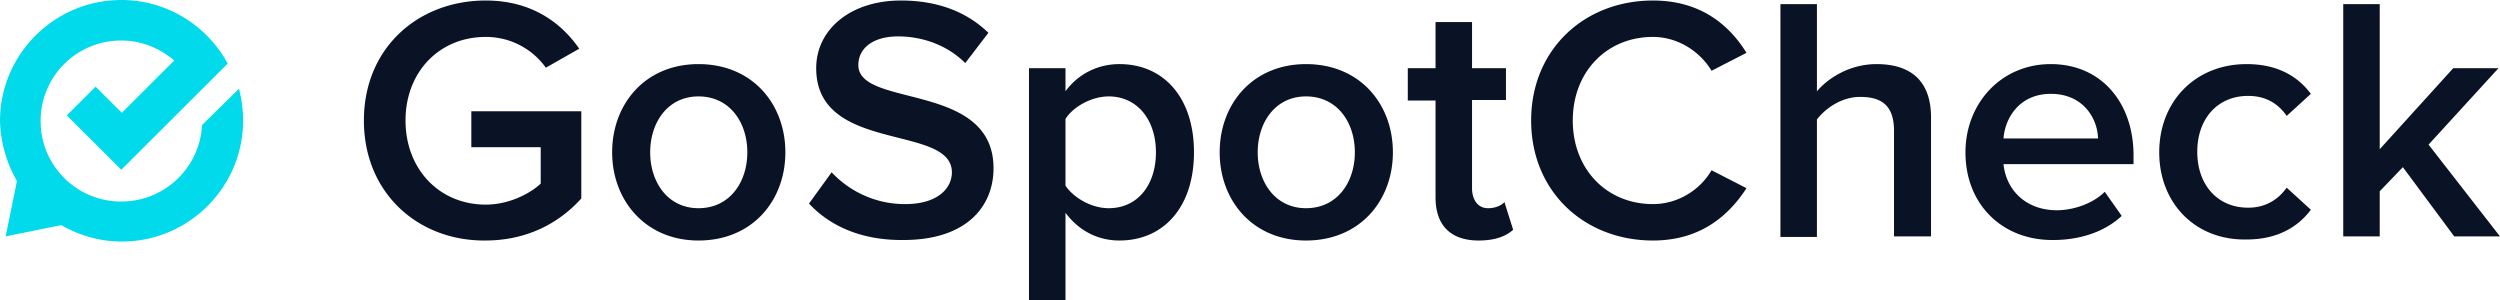 <svg xmlns="http://www.w3.org/2000/svg" width="200" height="24" fill="none"><path fill="none" d="M0 0h200v24H0z"/><path fill="none" d="M29.112.041H200V24H29.112z"/><path fill="#091325" d="M29.112 9.641c0-5.826 4.358-9.6 9.745-9.6 3.618 0 6.003 1.723 7.483 3.856l-2.672 1.518a5.887 5.887 0 0 0-4.811-2.461c-3.7 0-6.415 2.79-6.415 6.687 0 3.898 2.714 6.728 6.415 6.728 1.891 0 3.577-.902 4.4-1.682v-2.913h-5.551V8.903h8.799v6.974c-1.85 2.051-4.44 3.364-7.69 3.364-5.345.041-9.703-3.774-9.703-9.6ZM48.972 12.185c0-3.857 2.632-7.057 6.908-7.057 4.317 0 6.949 3.2 6.949 7.057 0 3.856-2.632 7.056-6.95 7.056-4.234 0-6.907-3.2-6.907-7.056Zm10.814 0c0-2.38-1.398-4.472-3.906-4.472-2.467 0-3.865 2.092-3.865 4.472 0 2.38 1.398 4.471 3.865 4.471 2.508 0 3.906-2.092 3.906-4.471ZM64.72 16.287l1.81-2.502c1.274 1.354 3.29 2.543 5.88 2.543 2.672 0 3.741-1.313 3.741-2.543 0-3.898-10.855-1.477-10.855-8.329 0-3.077 2.714-5.415 6.785-5.415 2.919 0 5.263.903 6.99 2.585l-1.85 2.42c-1.44-1.436-3.413-2.133-5.387-2.133-1.933 0-3.166.902-3.166 2.297 0 3.446 10.814 1.313 10.814 8.246 0 3.077-2.18 5.744-7.196 5.744-3.413.041-5.92-1.149-7.566-2.913ZM85.239 17.026V24h-2.92V5.456h2.92v1.847c.986-1.354 2.549-2.175 4.317-2.175 3.495 0 5.962 2.626 5.962 7.057 0 4.43-2.467 7.056-5.962 7.056-1.686 0-3.207-.738-4.317-2.215Zm7.236-4.841c0-2.585-1.48-4.472-3.783-4.472-1.356 0-2.837.82-3.453 1.805v5.333c.657.985 2.096 1.805 3.453 1.805 2.344 0 3.783-1.887 3.783-4.471ZM97.574 12.185c0-3.857 2.632-7.057 6.908-7.057 4.317 0 6.949 3.2 6.949 7.057 0 3.856-2.632 7.056-6.949 7.056-4.276 0-6.908-3.2-6.908-7.056Zm10.814 0c0-2.38-1.398-4.472-3.906-4.472-2.467 0-3.865 2.092-3.865 4.472 0 2.38 1.398 4.471 3.865 4.471 2.508 0 3.906-2.092 3.906-4.471ZM114.844 15.795V8.04h-2.221V5.456h2.221V1.764h2.919v3.692h2.714V8h-2.714v7.056c0 .903.452 1.6 1.275 1.6.575 0 1.069-.205 1.316-.492l.699 2.215c-.535.493-1.398.862-2.755.862-2.262 0-3.454-1.23-3.454-3.446ZM122.492 9.641c0-5.703 4.276-9.6 9.745-9.6 3.783 0 6.085 1.928 7.483 4.185l-2.796 1.436c-.904-1.518-2.672-2.708-4.687-2.708-3.701 0-6.415 2.79-6.415 6.687 0 3.898 2.714 6.687 6.415 6.687 2.015 0 3.783-1.148 4.687-2.707l2.796 1.435c-1.439 2.216-3.7 4.185-7.483 4.185-5.469 0-9.745-3.897-9.745-9.6ZM151.521 18.913V10.46c0-2.092-1.069-2.707-2.713-2.707-1.481 0-2.755.902-3.454 1.805v9.395h-2.92V.328h2.92v6.975c.904-1.067 2.631-2.175 4.769-2.175 2.92 0 4.359 1.518 4.359 4.267v9.518h-2.961ZM157.237 12.185c0-3.898 2.837-7.057 6.826-7.057 4.029 0 6.62 3.077 6.62 7.303v.697H160.28c.205 2.052 1.768 3.692 4.276 3.692 1.316 0 2.878-.533 3.824-1.476l1.357 1.928c-1.357 1.272-3.331 1.928-5.469 1.928-4.03.041-7.031-2.79-7.031-7.015Zm6.826-4.677c-2.509 0-3.66 1.928-3.783 3.569h7.565c-.041-1.56-1.151-3.57-3.782-3.57ZM172.738 12.185c0-4.062 2.879-7.057 6.991-7.057 2.631 0 4.194 1.108 5.139 2.38l-1.932 1.764c-.74-1.067-1.768-1.6-3.084-1.6-2.467 0-4.071 1.846-4.071 4.472 0 2.625 1.604 4.471 4.071 4.471 1.316 0 2.344-.574 3.084-1.6l1.932 1.764c-.945 1.272-2.549 2.38-5.139 2.38-4.112.082-6.991-2.913-6.991-6.974ZM196.34 18.913l-4.111-5.539-1.851 1.929v3.61h-2.919V.328h2.919v11.61l5.88-6.482h3.619l-5.592 6.113L200 18.913h-3.66Z"/><path fill="#00daeb" d="M16.16 10.01c-.165 3.405-3.002 6.113-6.456 6.113a6.433 6.433 0 0 1-6.456-6.441 6.433 6.433 0 0 1 6.456-6.441c1.604 0 3.084.615 4.235 1.6L9.745 9.026 7.648 6.933 5.345 9.231l4.359 4.348 8.511-8.492C16.572 2.051 13.364 0 9.704 0 4.359 0 0 4.349 0 9.682a10.149 10.149 0 0 0 1.357 4.8l-.905 4.43 4.441-.902c1.44.82 3.084 1.313 4.852 1.313 5.346 0 9.704-4.349 9.704-9.682 0-.862-.123-1.723-.329-2.544l-2.96 2.913Z"/></svg>
